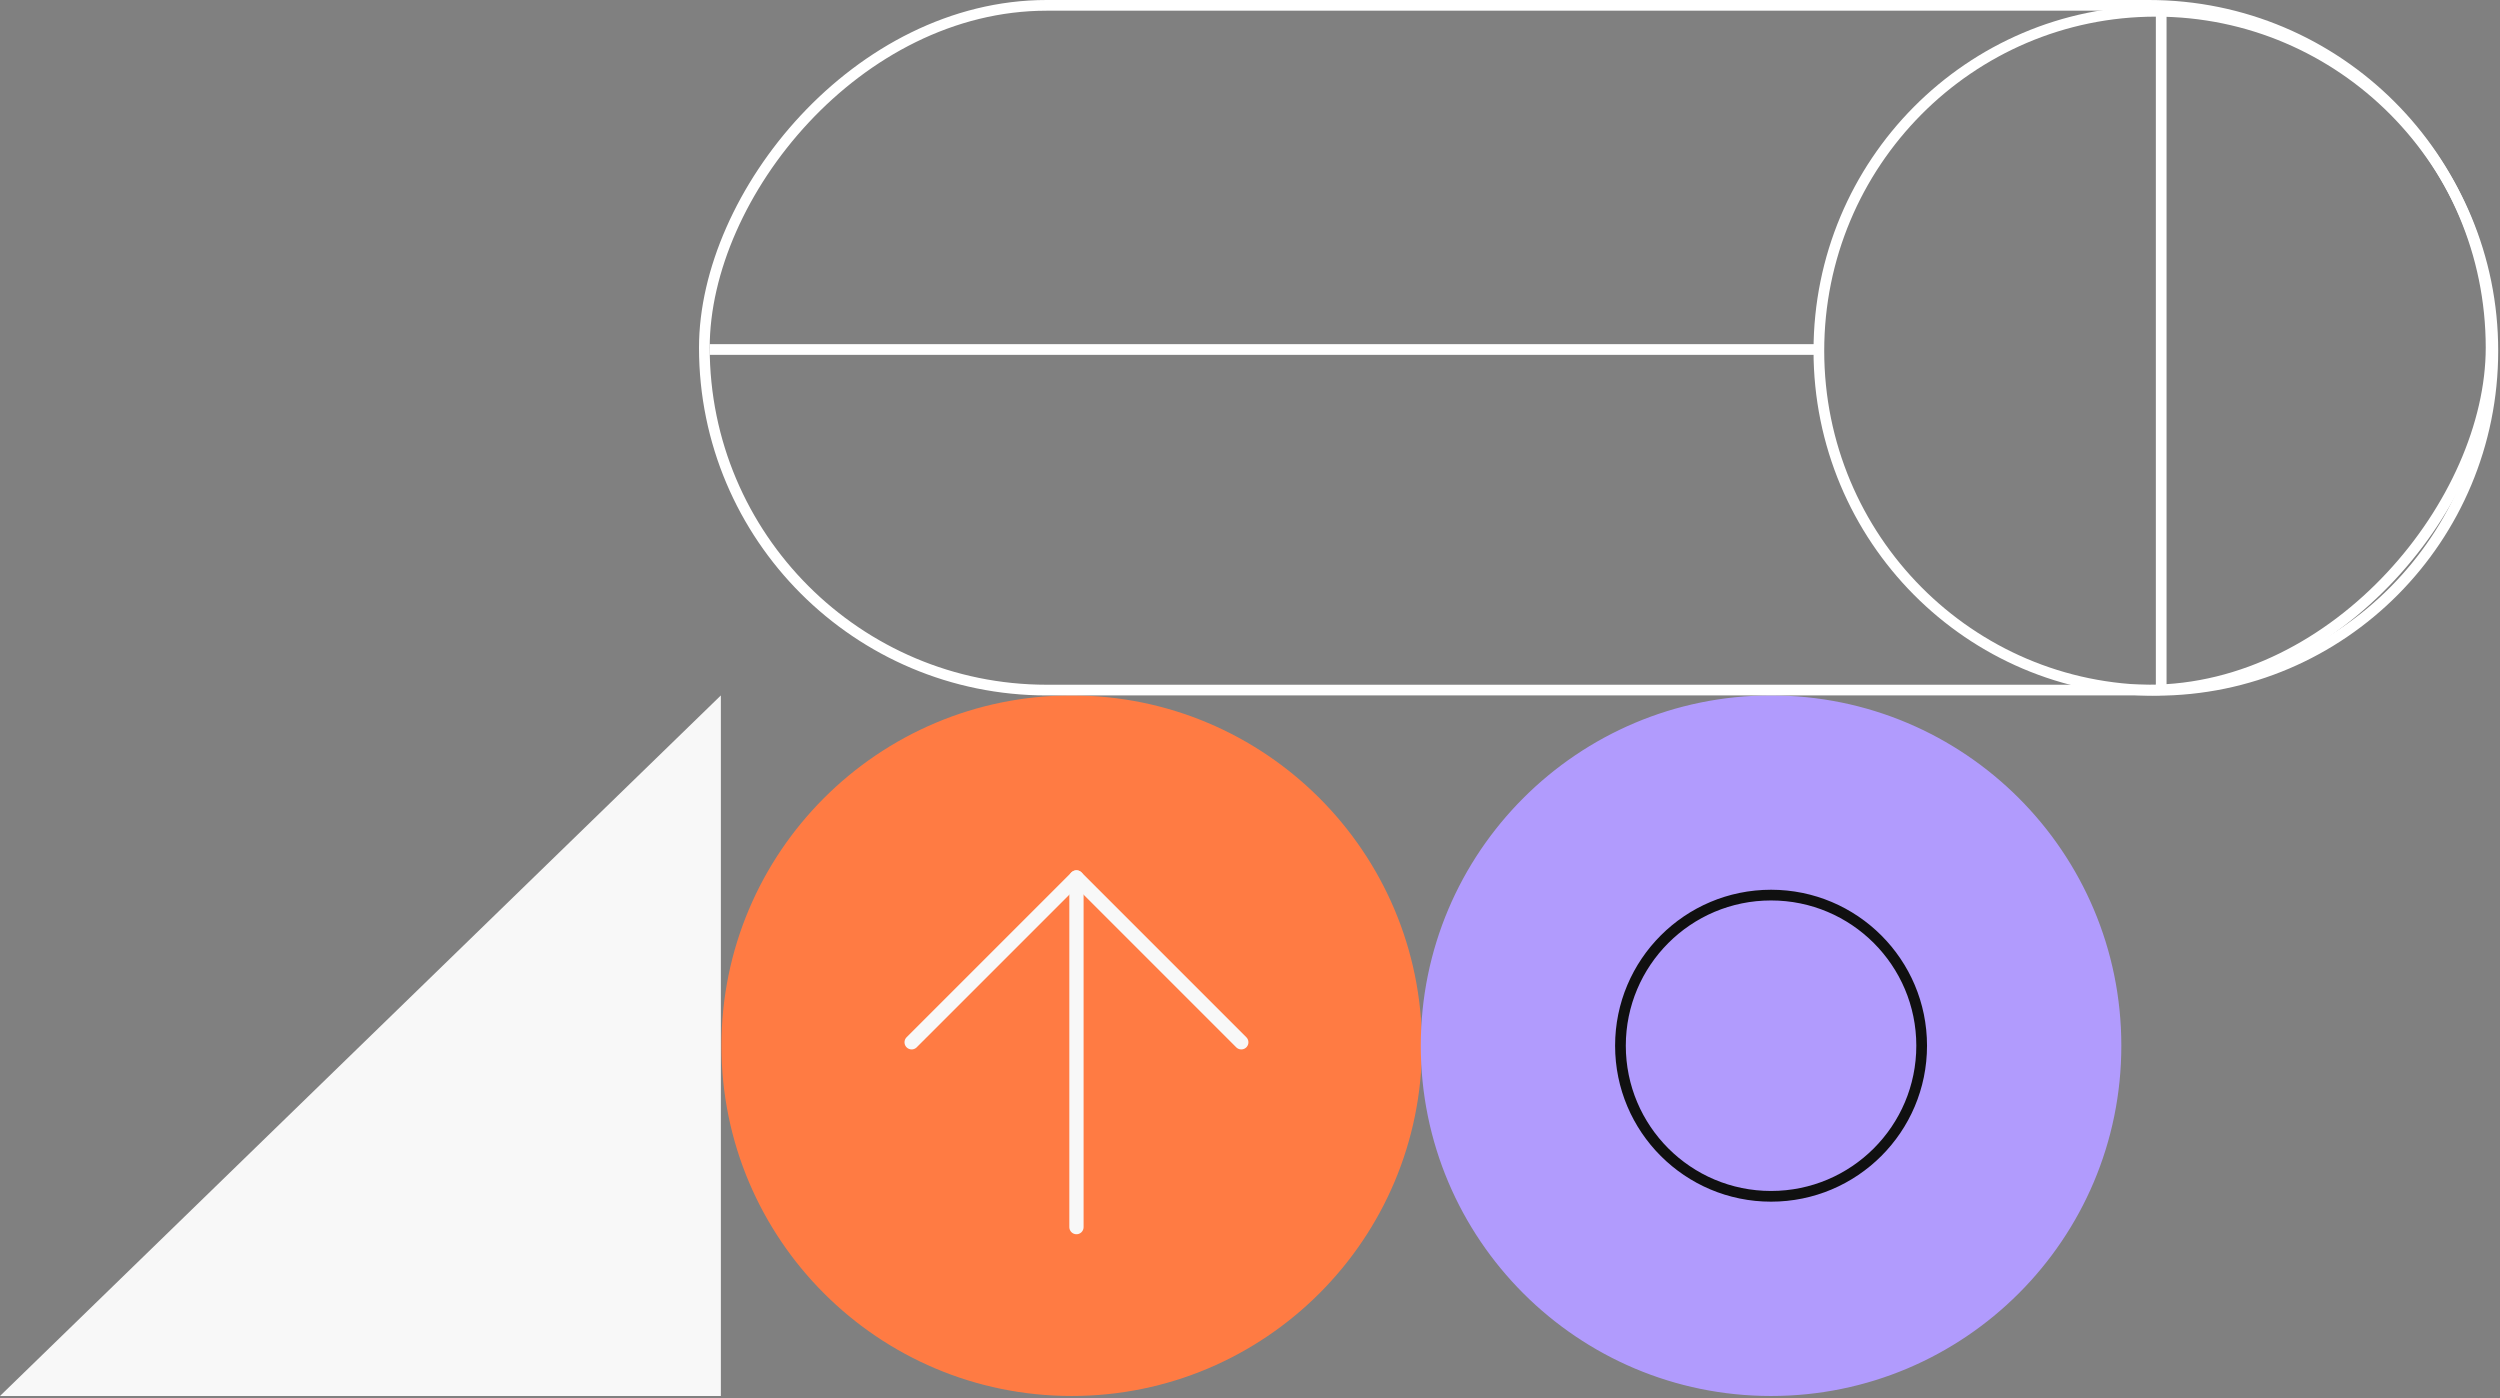 <svg width="701" height="392" viewBox="0 0 701 392" fill="none" xmlns="http://www.w3.org/2000/svg">
<rect x="0" y="0" width="701" height="392" fill="#808080" stroke="none"/>
<path d="M0 391.434L202.128 195L202.128 391.434L0 391.434Z" fill="#F8F8F8"/>
<circle r="98.217" transform="matrix(-1 0 0 1 300.505 293.217)" fill="#FF7B43"/>
<g clip-path="url(#clip0_2759_22399)">
<path d="M301.84 344.083L301.84 246.041" stroke="#F8F8F8" stroke-width="4" stroke-linecap="round" stroke-linejoin="round"/>
<path d="M255.623 292.258L301.84 246.041L348.057 292.258" stroke="#F8F8F8" stroke-width="4" stroke-linecap="round" stroke-linejoin="round"/>
</g>
<circle r="96.716" transform="matrix(-1 0 0 1 496.605 293.218)" fill="#B19BFD" stroke="#B19BFD" stroke-width="3.003"/>
<circle r="42.23" transform="matrix(-1 0 0 1 496.605 293.217)" stroke="#101010" stroke-width="3.003"/>
<rect x="-1.5" y="1.5" width="501" height="192" rx="96" transform="matrix(-1 0 0 1 697 0)" stroke="white" stroke-width="3"/>
<path d="M510.013 98.37C510.013 150.958 552.328 193.571 604.503 193.571C656.679 193.571 698.994 150.958 698.994 98.37C698.994 45.781 656.679 3.168 604.503 3.168C552.328 3.168 510.013 45.781 510.013 98.37Z" stroke="white" stroke-width="3"/>
<path d="M606 193L606 1" stroke="white" stroke-width="3"/>
<path d="M199 98L509 98" stroke="white" stroke-width="3"/>
<defs>
<clipPath id="clip0_2759_22399">
<rect width="103.989" height="103.989" fill="white" transform="matrix(-0.707 -0.707 -0.707 0.707 375.371 295.062)"/>
</clipPath>
</defs>
</svg>

